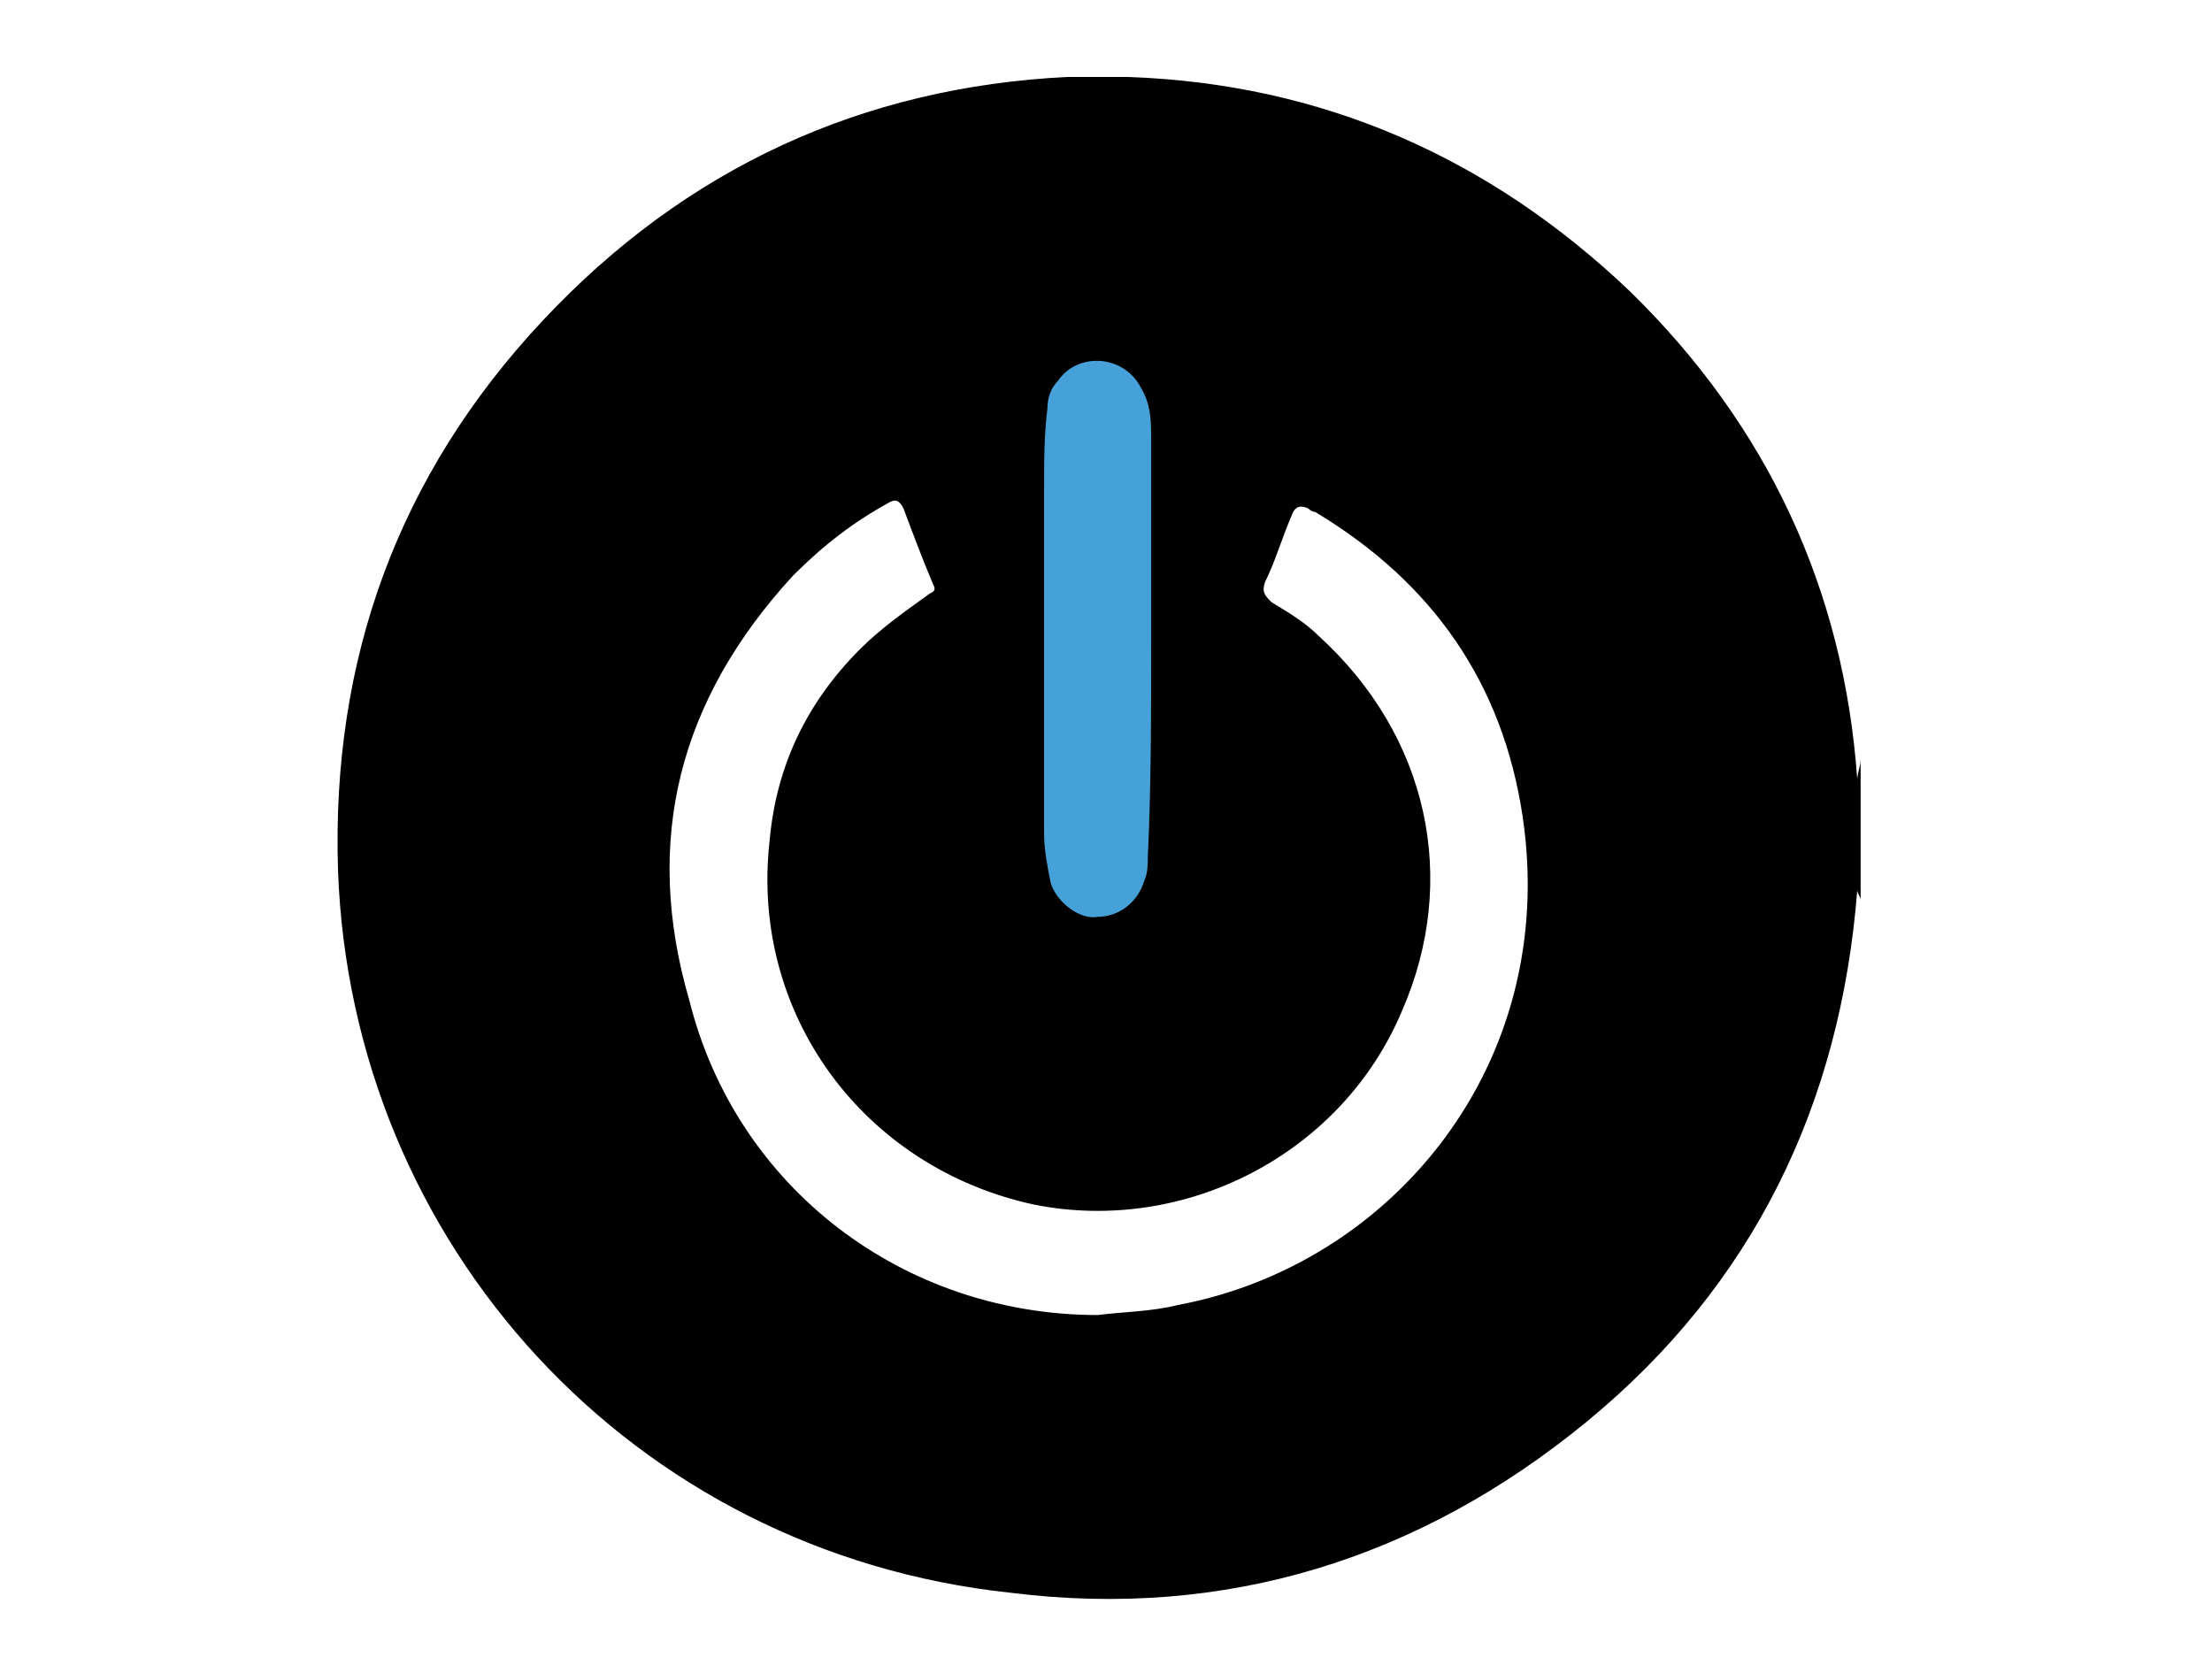 <?xml version="1.0" encoding="utf-8"?>
<!-- Generator: Adobe Illustrator 27.5.0, SVG Export Plug-In . SVG Version: 6.00 Build 0)  -->
<svg version="1.1" xmlns="http://www.w3.org/2000/svg" xmlns:xlink="http://www.w3.org/1999/xlink" x="0px" y="0px"
	 viewBox="0 0 66.1 50" style="enable-background:new 0 0 66.1 50;" xml:space="preserve">
<style type="text/css">
	.st0{display:none;}
	.st1{display:inline;}
	.st2{fill:#46A1D9;}
	.st3{fill:none;stroke:#46A1D9;stroke-width:5;stroke-miterlimit:10;}
</style>
<g id="VIDEO" class="st0">
	<g class="st1">
		<rect x="21.9" y="12.2" class="st2" width="23.9" height="26.1"/>
		<g id="JAPc7w.tif_00000113347571574548644760000015418222642305689776_">
			<g>
				<path d="M32.8,2.1c12.6,0,22.9,10.3,22.9,22.9c0,12.6-10.3,22.9-22.9,22.9C20.2,47.9,9.9,37.7,9.9,25
					C9.9,12.4,20.2,2.1,32.8,2.1z M27.7,25c0,2.3,0,4.6,0,6.9c0,1.2,0.7,1.6,1.7,1c3.9-2.3,7.9-4.5,11.8-6.8c1.1-0.6,1.1-1.4,0-2.1
					c-1.7-1-3.4-2-5.2-3c-2.2-1.3-4.5-2.6-6.7-3.9c-0.6-0.4-1.2-0.3-1.4,0.2c-0.1,0.3-0.2,0.6-0.2,0.9C27.7,20.4,27.7,22.7,27.7,25z
					"/>
			</g>
		</g>
	</g>
</g>
<g id="_x31_01" class="st0">
	<g class="st1">
		<rect x="2.4" y="2.3" width="6" height="45.5"/>
		<circle class="st3" cx="32.7" cy="25.2" r="20.2"/>
		<rect x="57.3" y="2.3" width="6" height="45.5"/>
	</g>
</g>
<g id="BRUSH" class="st0">
	<g id="uwaBOc.tif_00000039820856281455302350000006334260326277345671_" class="st1">
		<g>
			<path d="M25,16.3c5.5,5.5,11,11,16.6,16.5c0,0-0.1,0.1-0.1,0.1c-1.3,1.3-2.6,2.7-4,4c-0.7,0.7-1.5,1.2-2.5,1.4
				c-1.4,0.3-2.7,0-3.8-0.9c-0.7-0.6-1.4-1.2-2-1.9c-0.6-0.6-1.2-1-2.1-1c-0.5,0-0.9,0.2-1.3,0.5C24.8,36,24,36.9,23.6,38
				c-0.7,1.8-1.5,3.6-2.6,5.2c-1.7,2.3-3.9,4-6.7,4.7c-1,0.3-2.1,0.2-3-0.3c-0.9-0.5-1.3-1.4-1.4-2.4c-0.1-1.7,0.5-3.2,1.4-4.7
				c1.4-2.3,3.4-3.9,5.8-5c1.1-0.5,2.1-0.9,3.2-1.4c1.1-0.5,2-1.3,2.6-2.4c0.5-0.9,0.3-1.8-0.4-2.6c-0.6-0.7-1.3-1.4-2-2.1
				c-1.1-1.2-1.4-2.6-1.1-4.2c0.2-0.9,0.6-1.6,1.2-2.2C22.1,19.2,23.5,17.8,25,16.3C24.9,16.3,25,16.3,25,16.3z M15.7,39.8
				c-1.4,0-2.4,1-2.4,2.4c0,1.3,1,2.4,2.4,2.4c1.3,0,2.5-1.1,2.4-2.4C18.1,40.7,17.1,39.8,15.7,39.8z"/>
			<path class="st2" d="M31.2,16.5c-1-1-2.1-2.1-3.2-3.2c0.2-0.2,0.4-0.4,0.6-0.6c3.3-3.3,6.6-6.6,9.9-9.8c0.2-0.2,0.5-0.4,0.7-0.6
				c0.9-0.5,1.8-0.4,2.6,0.3c1.4,1.3,2.7,2.7,4,4c3.1,3.1,6.1,6.1,9.2,9.2c0.5,0.5,0.9,1.1,0.9,1.8c0,0.5-0.1,0.9-0.4,1.3
				c-0.2,0.3-0.5,0.5-0.7,0.8c-3.2,3.2-6.4,6.4-9.6,9.6c-0.2,0.2-0.4,0.4-0.6,0.5c-1.1-1.1-2.2-2.2-3.2-3.2c1.3-1.3,2.7-2.7,4.1-4.1
				c-0.2,0-0.3,0.1-0.4,0.1c-0.8,0-1.7,0.1-2.5,0.1c-0.8,0-1.2-0.7-0.9-1.4c0.2-0.5,0.4-0.9,0.7-1.3c0.5-0.7,1.1-1.4,1.7-2
				c0.3-0.3,0.5-0.7,0.7-1.1c0.2-0.3,0.3-0.7,0-1c-0.3-0.4-0.7-0.5-1.1-0.4c-0.4,0.1-0.9,0.2-1.3,0.4c-1,0.4-2,0.9-3.1,1
				c-0.5,0.1-1,0-1.4-0.3c-0.4-0.2-0.6-0.6-0.4-1c0.2-0.5,0.4-1,0.6-1.6c0.1-0.3,0.2-0.7,0.3-1.1c0.2-0.9-0.3-1.7-1.1-2
				c-0.1,0-0.2,0-0.3,0.1C34.8,12.9,33,14.7,31.2,16.5z"/>
		</g>
	</g>
</g>
<g id="DOCUMENT" class="st0">
	<g id="a2zbub.tif_00000081624125219206374150000010217095571914915212_" class="st1">
		<g>
			<path d="M48.9,48.1c-10.7,0-21.4,0-32.1,0c-0.3-0.1-0.6-0.2-0.9-0.3c-1.6-0.8-2.3-2.1-2.3-3.9c0-12.6,0-25.2,0-37.8
				c0-0.1,0-0.2,0-0.3c0.1-2.3,1.7-3.9,4-3.9c5.6,0,11.3,0,16.9,0c1.3,0,2.2,0.9,2.2,2.2c0,2.6,0,5.2,0,7.8c0,2.7,2.4,5.3,5.2,5.4
				c2.6,0.1,5.2,0,7.8,0.1c0.2,0,0.5,0,0.7,0c0.8,0.1,1.4,0.6,1.6,1.4c0.1,0.3,0.1,0.6,0.1,0.9c0,8,0,16,0,23.9c0,0.3,0,0.6,0,0.9
				c-0.1,1.6-1,2.7-2.5,3.4C49.3,48,49.1,48,48.9,48.1z M32.8,25c0.5,0,1.1,0,1.6,0c2.6,0,5.3,0,7.9,0c1.4,0,2.3-1.1,2-2.4
				c-0.2-1-0.9-1.5-2.1-1.5c-6.2,0-12.4,0-18.6,0c-0.2,0-0.4,0-0.6,0c-1,0.1-1.8,1.2-1.6,2.2c0.2,1,0.9,1.6,2,1.6
				C26.5,25,29.7,25,32.8,25z M32.8,40.4c3.1,0,6.2,0,9.2,0c0.2,0,0.5,0,0.7,0c1-0.1,1.8-1.2,1.6-2.2c-0.2-1-0.9-1.6-2.1-1.6
				c-6.3,0-12.6,0-18.8,0c-0.1,0-0.2,0-0.3,0c-1.3,0.1-2.1,1.2-1.7,2.4c0.2,0.9,1,1.4,2,1.4C26.5,40.4,29.7,40.4,32.8,40.4z
				 M32.8,32.7c0.2,0,0.4,0,0.5,0c3.1,0,6.1,0,9.2,0c1.3,0,2.1-1.2,1.8-2.4c-0.2-0.9-0.9-1.4-2-1.4c-6.3,0-12.7,0-19,0
				c-0.1,0-0.2,0-0.3,0c-1.1,0.1-1.9,1.2-1.7,2.2c0.2,1,0.9,1.6,1.9,1.6C26.4,32.7,29.6,32.7,32.8,32.7z"/>
			<path class="st2" d="M47.1,13.5c-0.9,0-1.8,0-2.7,0c-2.1,0-3.8-1.7-3.9-3.8c0-1.9,0-3.9,0-5.8c0-0.8,0.4-1.5,1.2-1.8
				c0.8-0.3,1.5-0.2,2.1,0.4c2.6,2.5,5.1,5.1,7.6,7.6c0.6,0.6,0.8,1.3,0.4,2.1c-0.3,0.8-1,1.2-1.9,1.2
				C49.1,13.5,48.1,13.5,47.1,13.5z"/>
		</g>
	</g>
</g>
<g id="START">
	<g>
		<rect x="31" y="8.5" class="st2" width="4.3" height="20.1"/>
		<g id="FzQGGy.tif_00000134242202809774896910000002950823555574118813_">
			<g>
				<path d="M33.7,2.3c5.8,0.2,10.8,2.4,15,6.4c4.1,4,6.4,8.9,6.8,14.6c0-0.2,0.1-0.4,0.1-0.6c0,1.4,0,2.8,0,4.2
					c0-0.1-0.1-0.2-0.1-0.3C55,33,52.4,38.4,47.4,42.5c-5,4.1-10.8,5.9-17.2,5.1C18.9,46.4,10.5,37.2,10.1,26
					c-0.2-6.3,1.8-11.8,6.1-16.4c4.3-4.6,9.6-7,15.7-7.3 M32.8,39.3c0.8-0.1,1.6-0.1,2.4-0.3c6.4-1.2,11.4-7.2,10.3-14.6
					c-0.6-4-2.7-7-6.2-9.1c-0.1,0-0.2-0.1-0.2-0.1c-0.2-0.1-0.4-0.1-0.5,0.2c-0.3,0.7-0.5,1.4-0.8,2c-0.1,0.3,0,0.4,0.2,0.6
					c0.5,0.3,1,0.6,1.4,1c3.3,3,4.2,7.3,2.5,11.2c-1.8,4.3-6.5,6.7-11,5.8c-5.1-1.1-8.5-5.7-7.9-10.9c0.2-2.2,1.1-4.1,2.7-5.7
					c0.6-0.6,1.3-1.1,2-1.6c0.1-0.1,0.3-0.1,0.2-0.3c-0.3-0.7-0.6-1.5-0.9-2.3c-0.1-0.2-0.2-0.3-0.4-0.2c-1.1,0.6-2,1.3-2.9,2.2
					c-3.4,3.7-4.5,7.9-3.1,12.7C22,35.5,27,39.3,32.8,39.3z M34.4,19.1C34.4,19.1,34.4,19.1,34.4,19.1c0-2,0-3.9,0-5.9
					c0-0.6,0-1.1-0.3-1.6c-0.5-1-1.9-1.1-2.5-0.2c-0.2,0.2-0.3,0.5-0.3,0.8c-0.1,0.8-0.1,1.6-0.1,2.4c0,3.4,0,6.9,0,10.3
					c0,0.5,0.1,1,0.2,1.5c0.2,0.6,0.9,1.1,1.4,1c0.6,0,1.2-0.4,1.4-1.1c0.1-0.2,0.1-0.5,0.1-0.7C34.4,23.5,34.4,21.3,34.4,19.1z"/>
			</g>
		</g>
	</g>
</g>
<g id="_x31_01-r2" class="st0">
	<g class="st1">
		<path d="M11.9,12.1c0-1.6,0-3.2,0-4.8c0.8,0,1.7,0,2.5,0c2.8-0.2,5-1.4,6.4-3.9c0.1-0.2,0.2-0.4,0.3-0.6c0.2-0.4,0.4-0.5,0.9-0.5
			c1.4,0.1,2.8,0,4.2,0c0.2,0,0.3,0,0.5,0c-0.7,0.4-1.4,0.8-2.1,1.2C23,4.6,21.9,6,21,7.6c-0.8,1.6-1.1,3.3-1,5.1
			c0,7.1,0,14.2,0,21.2c0,2.5,0.4,4.9,1.5,7.1c1,1.9,2.3,3.5,4.2,4.5c1.2,0.6,2.4,1,3.8,1.1c2.2,0.2,4.2-0.3,6-1.6
			c1.5-1,2.4-2.5,2.8-4.3c0-0.3,0.1-0.5,0.1-0.8c0-0.1,0-0.1,0-0.2c-0.6,0.5-1.1,1.1-1.8,1.6c-0.9,0.7-2,1-3.1,1.2
			c-1.5,0.2-2.9,0.1-4.3-0.4c-1.6-0.6-3-1.6-3.4-3.3c-0.3-1-0.3-2.1-0.4-3.1c-0.1-0.9-0.1-1.7-0.1-2.6c0-4.8-0.1-9.7-0.1-14.5
			c0-1.9,0-3.7,0.1-5.6c0.2-2.7,1.3-5,3.8-6.4c1.2-0.7,2.6-0.9,4-0.7c2.4,0.4,4.1,1.7,5.2,3.8c0,0,0,0.1,0.1,0.1
			c-0.1-3-0.4-5.8-3.4-7.5c0.8,0.1,1.6,0.4,2.2,0.9C38.3,4.3,38.8,5.6,39,7c0.1,0.9,0.2,1.9,0.2,2.9c0,10,0,20,0,30
			c0,1.4-0.2,2.7-0.8,3.9c-0.8,1.5-2,2.4-3.5,3c-1.9,0.7-3.8,0.9-5.8,0.9c-1.7,0-3.5,0-5.2,0c-3.5,0-7,0-10.5-0.1
			c-0.1,0-0.2,0-0.3,0c0-1.4,0-2.7,0-4.1c0.7-0.1,1.4-0.3,2.1-0.4c1.2-0.2,1.7-1,2-2c0.4-1.2,0.4-2.5,0.4-3.8c0-8.2,0-16.4,0-24.6
			c0-0.6,0-0.6-0.6-0.6c-1.5,0-3.1,0-4.6,0C12.2,12.1,12.1,12.1,11.9,12.1z"/>
		<path class="st2" d="M36.9,47.5c1.2-0.2,2.3-0.6,3.3-1.3c1.5-1,2.7-2.3,3.4-4c0.4-1,0.7-2.1,1-3.1c0.1-0.5,0.1-1,0.1-1.5
			c0-8.3,0-16.6,0-24.9c0-1.3-0.2-2.6-0.5-3.8c-0.6-1.8-1.6-3.3-3.1-4.4c-0.3-0.2-0.5-0.5-0.4-0.9c0-0.5,0-0.9,0-1.4
			c1.8,0,3.5,0,5.3,0c1.5,3.6,4.3,5.3,8.2,5c0.1,0.5,0.2,1,0.2,1.5c0,0.5,0,1.1,0,1.6c0,0.6,0,1.1,0,1.7c-0.2,0-0.3,0-0.5,0
			c-1.6,0-3.1,0-4.7,0c-0.4,0-0.5,0.1-0.5,0.5c0,8.6,0,17.1,0,25.7c0,1.2,0.2,2.4,0.7,3.5c0.4,0.8,1.1,1.2,1.9,1.4
			c0.6,0.1,1.3,0.2,2,0.3c0,0.1,0,0.2,0,0.3c0,1.2,0,2.4,0,3.6c0,0.3,0,0.5-0.4,0.3c-0.1-0.1-0.3,0-0.4,0c-5,0-10,0-15,0
			c-0.2,0-0.3,0-0.5,0C36.9,47.6,36.9,47.6,36.9,47.5z"/>
	</g>
</g>
<g id="STEPS" class="st0">
	<g class="st1">
		<path d="M59.2,47.8c-18.3,0-36.6,0-54.9,0c0.1-0.2,0.1-0.4,0.2-0.6c1.7-4.8,3.4-9.6,5-14.3c0.1-0.4,0.3-0.5,0.5-0.5
			c14.3,0,28.6,0,42.9,0c0.6,0,0.9,0.3,1.2,1.1c1.6,4.6,3.2,9.2,4.9,13.8C59.1,47.4,59.1,47.5,59.2,47.8z"/>
		<path d="M52.2,27.2c-13.6,0-27.2,0-40.8,0c0.1-0.2,0.1-0.3,0.2-0.5c1.3-3.6,2.5-7.1,3.8-10.7c0.1-0.3,0.2-0.4,0.4-0.4
			c10.6,0,21.3,0,31.9,0c0.5,0,0.7,0.2,0.9,0.8c1.2,3.4,2.4,6.9,3.6,10.3C52.1,26.9,52.1,27,52.2,27.2z"/>
		<path class="st2" d="M47.2,10.9c-10.2,0-20.3,0-30.5,0c0-0.1,0.1-0.2,0.1-0.4c0.9-2.7,1.9-5.3,2.8-8c0.1-0.2,0.1-0.3,0.3-0.3
			c7.9,0,15.9,0,23.8,0c0.3,0,0.5,0.2,0.7,0.6c0.9,2.6,1.8,5.1,2.7,7.7C47.1,10.7,47.1,10.8,47.2,10.9z"/>
	</g>
</g>
</svg>
